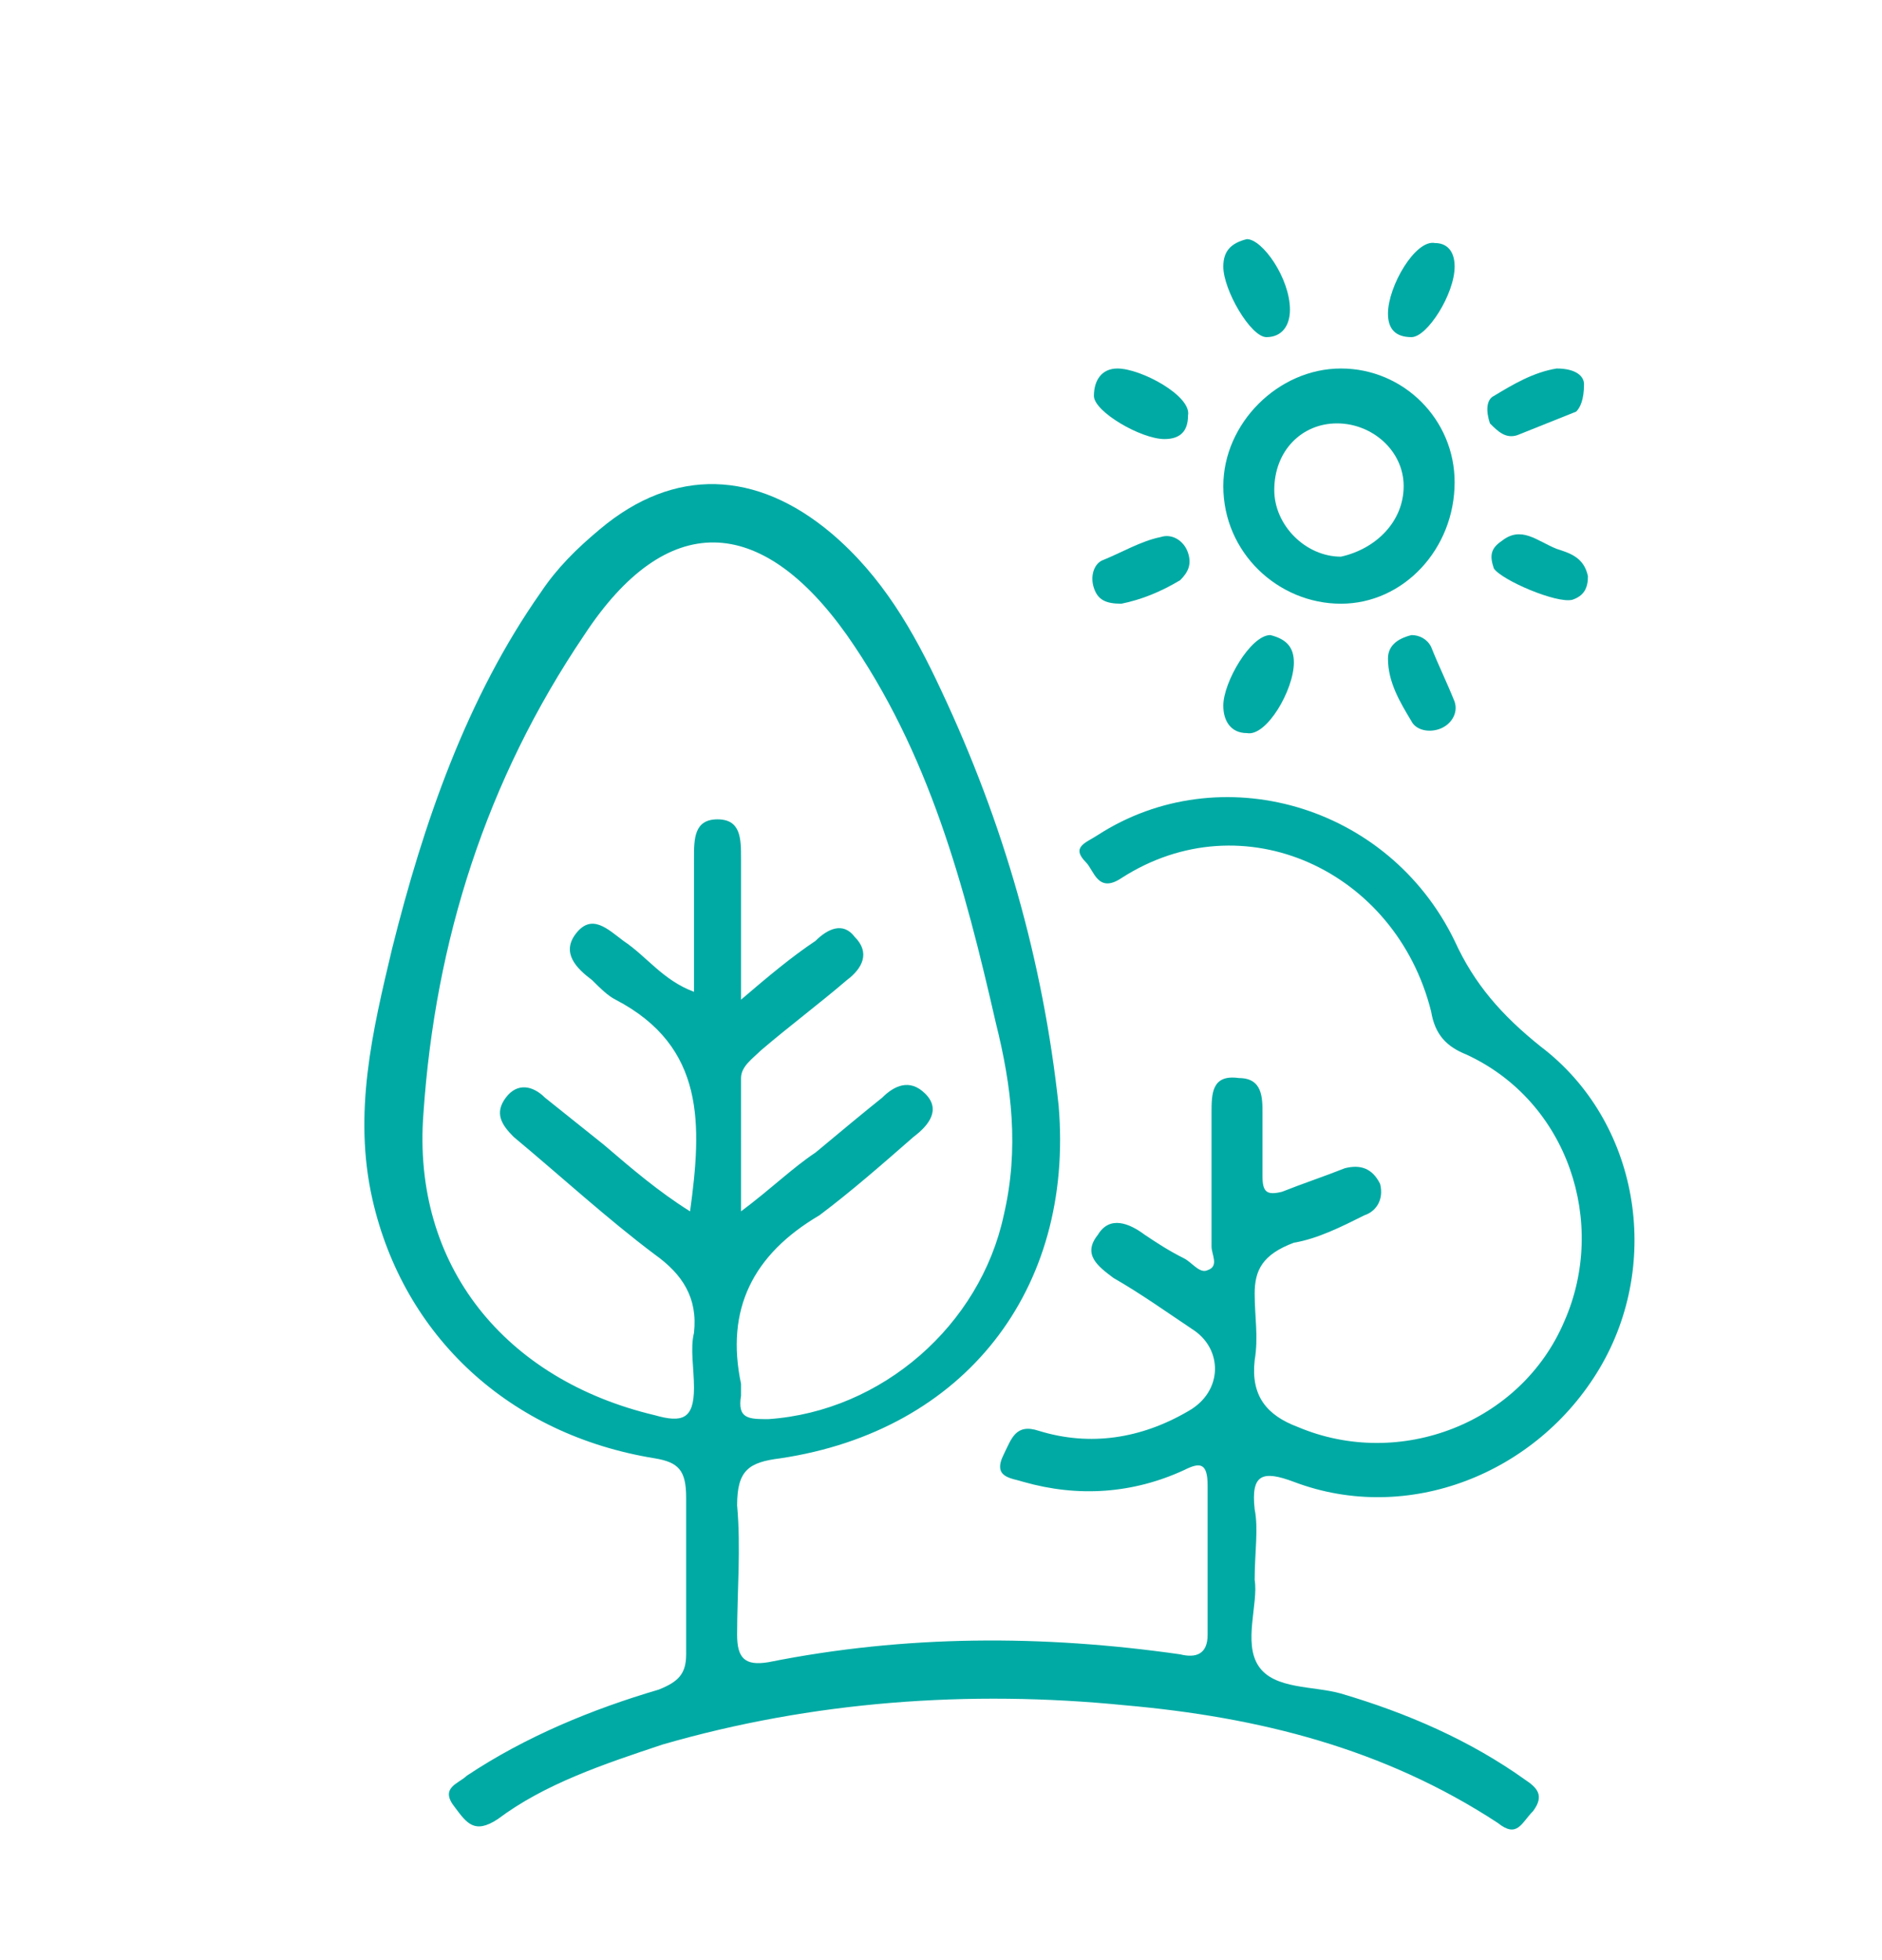 <?xml version="1.0" encoding="utf-8"?>
<!-- Generator: Adobe Illustrator 28.0.0, SVG Export Plug-In . SVG Version: 6.00 Build 0)  -->
<svg version="1.1" id="Capa_1" xmlns="http://www.w3.org/2000/svg" xmlns:xlink="http://www.w3.org/1999/xlink" x="0px" y="0px"
	 viewBox="0 0 48 50" style="enable-background:new 0 0 48 50;" xml:space="preserve">
<style type="text/css">
	.st0{fill-rule:evenodd;clip-rule:evenodd;fill:#00AAA4;}
	.st1{fill:#00AAA4;}
</style>
<g>
	<g>
		<path class="st0" d="M32,40.3c0.1,0.6-0.3,1.6,0.1,2.2c0.4,0.6,1.4,0.5,2.1,0.7c1.7,0.5,3.3,1.2,4.7,2.2c0.3,0.2,0.5,0.4,0.2,0.8
			c-0.3,0.3-0.4,0.7-0.9,0.3c-2.9-1.9-6.1-2.7-9.5-3c-4-0.4-8-0.1-11.8,1c-1.5,0.5-3,1-4.2,1.9c-0.6,0.4-0.8,0.1-1.1-0.3
			c-0.4-0.5,0.1-0.6,0.3-0.8c1.5-1,3.2-1.7,4.9-2.2c0.5-0.2,0.7-0.4,0.7-0.9c0-1.3,0-2.6,0-4c0-0.7-0.2-0.9-0.8-1
			c-3.7-0.6-6.4-3.1-7.2-6.6c-0.5-2.2,0-4.3,0.5-6.4c0.8-3.2,1.9-6.4,3.8-9.1c0.4-0.6,0.9-1.1,1.5-1.6c1.9-1.6,4-1.5,5.9,0.1
			c1.3,1.1,2.1,2.5,2.8,4c1.6,3.4,2.6,6.9,3,10.6c0.4,4.7-2.4,8.3-7.1,9c-0.8,0.1-1.1,0.3-1.1,1.2c0.1,1.1,0,2.2,0,3.3
			c0,0.6,0.2,0.8,0.8,0.7c3.5-0.7,7-0.7,10.5-0.2c0.4,0.1,0.7,0,0.7-0.5c0-1.3,0-2.5,0-3.8c0-0.6-0.2-0.6-0.6-0.4
			c-1.3,0.6-2.7,0.7-4.1,0.3c-0.3-0.1-0.8-0.1-0.5-0.7c0.2-0.4,0.3-0.8,0.9-0.6c1.3,0.4,2.6,0.2,3.8-0.5c0.9-0.5,0.9-1.6,0.1-2.1
			c-0.6-0.4-1.3-0.9-2-1.3c-0.4-0.3-0.8-0.6-0.4-1.1c0.3-0.5,0.8-0.3,1.2,0c0.3,0.2,0.6,0.4,1,0.6c0.2,0.1,0.4,0.4,0.6,0.3
			c0.3-0.1,0.1-0.4,0.1-0.6c0-1.1,0-2.3,0-3.4c0-0.5,0-1,0.7-0.9c0.6,0,0.6,0.5,0.6,0.9c0,0.5,0,1.1,0,1.6c0,0.4,0.1,0.5,0.5,0.4
			c0.5-0.2,1.1-0.4,1.6-0.6c0.4-0.1,0.7,0,0.9,0.4c0.1,0.4-0.1,0.7-0.4,0.8c-0.6,0.3-1.2,0.6-1.8,0.7C32.2,32,32,32.4,32,33
			c0,0.6,0.1,1.1,0,1.7c-0.1,0.9,0.3,1.4,1.1,1.7c2.6,1.1,5.7-0.1,6.8-2.7c1.1-2.5,0.1-5.6-2.5-6.8c-0.5-0.2-0.8-0.5-0.9-1.1
			c-0.9-3.6-4.8-5.4-7.9-3.4c-0.6,0.4-0.7-0.2-0.9-0.4c-0.4-0.4,0-0.5,0.3-0.7c3.1-2,7.4-0.8,9.1,2.7c0.5,1.1,1.2,1.9,2.2,2.7
			c2.5,1.9,3.1,5.5,1.5,8.2c-1.6,2.7-4.9,4-7.8,2.9c-0.8-0.3-1.1-0.2-1,0.7C32.1,39,32,39.6,32,40.3z M18.9,30.9
			c0.8-0.6,1.3-1.1,1.9-1.5c0.6-0.5,1.2-1,1.7-1.4c0.3-0.3,0.7-0.5,1.1-0.1c0.4,0.4,0.1,0.8-0.3,1.1c-0.8,0.7-1.6,1.4-2.4,2
			c-1.7,1-2.4,2.4-2,4.3c0,0.1,0,0.2,0,0.3c-0.1,0.6,0.2,0.6,0.7,0.6c2.9-0.2,5.4-2.4,6-5.2c0.4-1.7,0.2-3.3-0.2-4.9
			c-0.8-3.5-1.7-6.9-3.8-9.9c-2.2-3.1-4.6-3.2-6.7,0c-2.5,3.7-3.8,7.8-4.1,12.2c-0.3,3.9,2.1,6.8,5.9,7.7c0.7,0.2,1,0.1,1-0.7
			c0-0.5-0.1-1,0-1.4c0.1-0.9-0.3-1.5-1-2c-1.2-0.9-2.4-2-3.6-3c-0.3-0.3-0.5-0.6-0.2-1c0.3-0.4,0.7-0.3,1,0c0.5,0.4,1,0.8,1.5,1.2
			c0.7,0.6,1.4,1.2,2.2,1.7c0.3-2.2,0.4-4.2-1.9-5.4c-0.2-0.1-0.4-0.3-0.6-0.5c-0.4-0.3-0.8-0.7-0.4-1.2c0.4-0.5,0.8-0.1,1.2,0.2
			c0.6,0.4,1,1,1.8,1.3c0-1.2,0-2.3,0-3.4c0-0.5,0-1,0.6-1c0.6,0,0.6,0.5,0.6,1c0,1.1,0,2.3,0,3.6c0.7-0.6,1.3-1.1,1.9-1.5
			c0.3-0.3,0.7-0.5,1-0.1c0.4,0.4,0.2,0.8-0.2,1.1c-0.7,0.6-1.5,1.2-2.2,1.8c-0.2,0.2-0.5,0.4-0.5,0.7
			C18.9,28.4,18.9,29.5,18.9,30.9z"/>
		<path class="st0" d="M34.2,15.4c-1.6,0-3-1.3-3-3c0-1.6,1.4-3,3-3c1.6,0,2.9,1.3,2.9,2.9C37.1,14,35.8,15.4,34.2,15.4z M35.8,12.4
			c0-0.9-0.8-1.6-1.7-1.6c-0.9,0-1.6,0.7-1.6,1.7c0,0.9,0.8,1.7,1.7,1.7C35.1,14,35.8,13.3,35.8,12.4z"/>
		<path class="st0" d="M40.5,14.7c0,0.3-0.1,0.5-0.4,0.6c-0.4,0.1-1.8-0.5-2-0.8c-0.1-0.3-0.1-0.5,0.2-0.7c0.5-0.4,0.9,0,1.4,0.2
			C40,14.1,40.4,14.2,40.5,14.7z"/>
		<path class="st0" d="M40.4,9.8c0,0.4-0.1,0.6-0.2,0.7c-0.5,0.2-1,0.4-1.5,0.6c-0.3,0.1-0.5-0.1-0.7-0.3c-0.1-0.3-0.1-0.6,0.1-0.7
			c0.5-0.3,1-0.6,1.6-0.7C40.2,9.4,40.4,9.6,40.4,9.8z"/>
		<path class="st0" d="M37.1,6.8c0,0.7-0.7,1.8-1.1,1.8c-0.4,0-0.6-0.2-0.6-0.6c0-0.7,0.7-1.9,1.2-1.8C36.9,6.2,37.1,6.4,37.1,6.8z"
			/>
		<path class="st0" d="M29.7,11.2c-0.6,0-1.8-0.7-1.8-1.1c0-0.4,0.2-0.7,0.6-0.7c0.6,0,1.9,0.7,1.8,1.2C30.3,11,30.1,11.2,29.7,11.2
			z"/>
		<path class="st0" d="M28.6,15.4c-0.4,0-0.6-0.1-0.7-0.4c-0.1-0.3,0-0.6,0.2-0.7c0.5-0.2,1-0.5,1.5-0.6c0.3-0.1,0.6,0.1,0.7,0.4
			c0.1,0.3,0,0.5-0.2,0.7C29.6,15.1,29.1,15.3,28.6,15.4z"/>
		<path class="st0" d="M32.9,7.9c0,0.4-0.2,0.7-0.6,0.7c-0.4,0-1.1-1.2-1.1-1.8c0-0.4,0.2-0.6,0.6-0.7C32.2,6.1,32.9,7.1,32.9,7.9z"
			/>
		<path class="st0" d="M33,16.9c0,0.7-0.7,1.9-1.2,1.8c-0.4,0-0.6-0.3-0.6-0.7c0-0.6,0.7-1.8,1.2-1.8C32.8,16.3,33,16.5,33,16.9z"/>
		<path class="st0" d="M36,16.2c0.2,0,0.4,0.1,0.5,0.3c0.2,0.5,0.4,0.9,0.6,1.4c0.1,0.3-0.1,0.6-0.4,0.7c-0.3,0.1-0.6,0-0.7-0.2
			c-0.3-0.5-0.6-1-0.6-1.6C35.4,16.5,35.6,16.3,36,16.2z"/>
	</g>
</g>
</svg>
